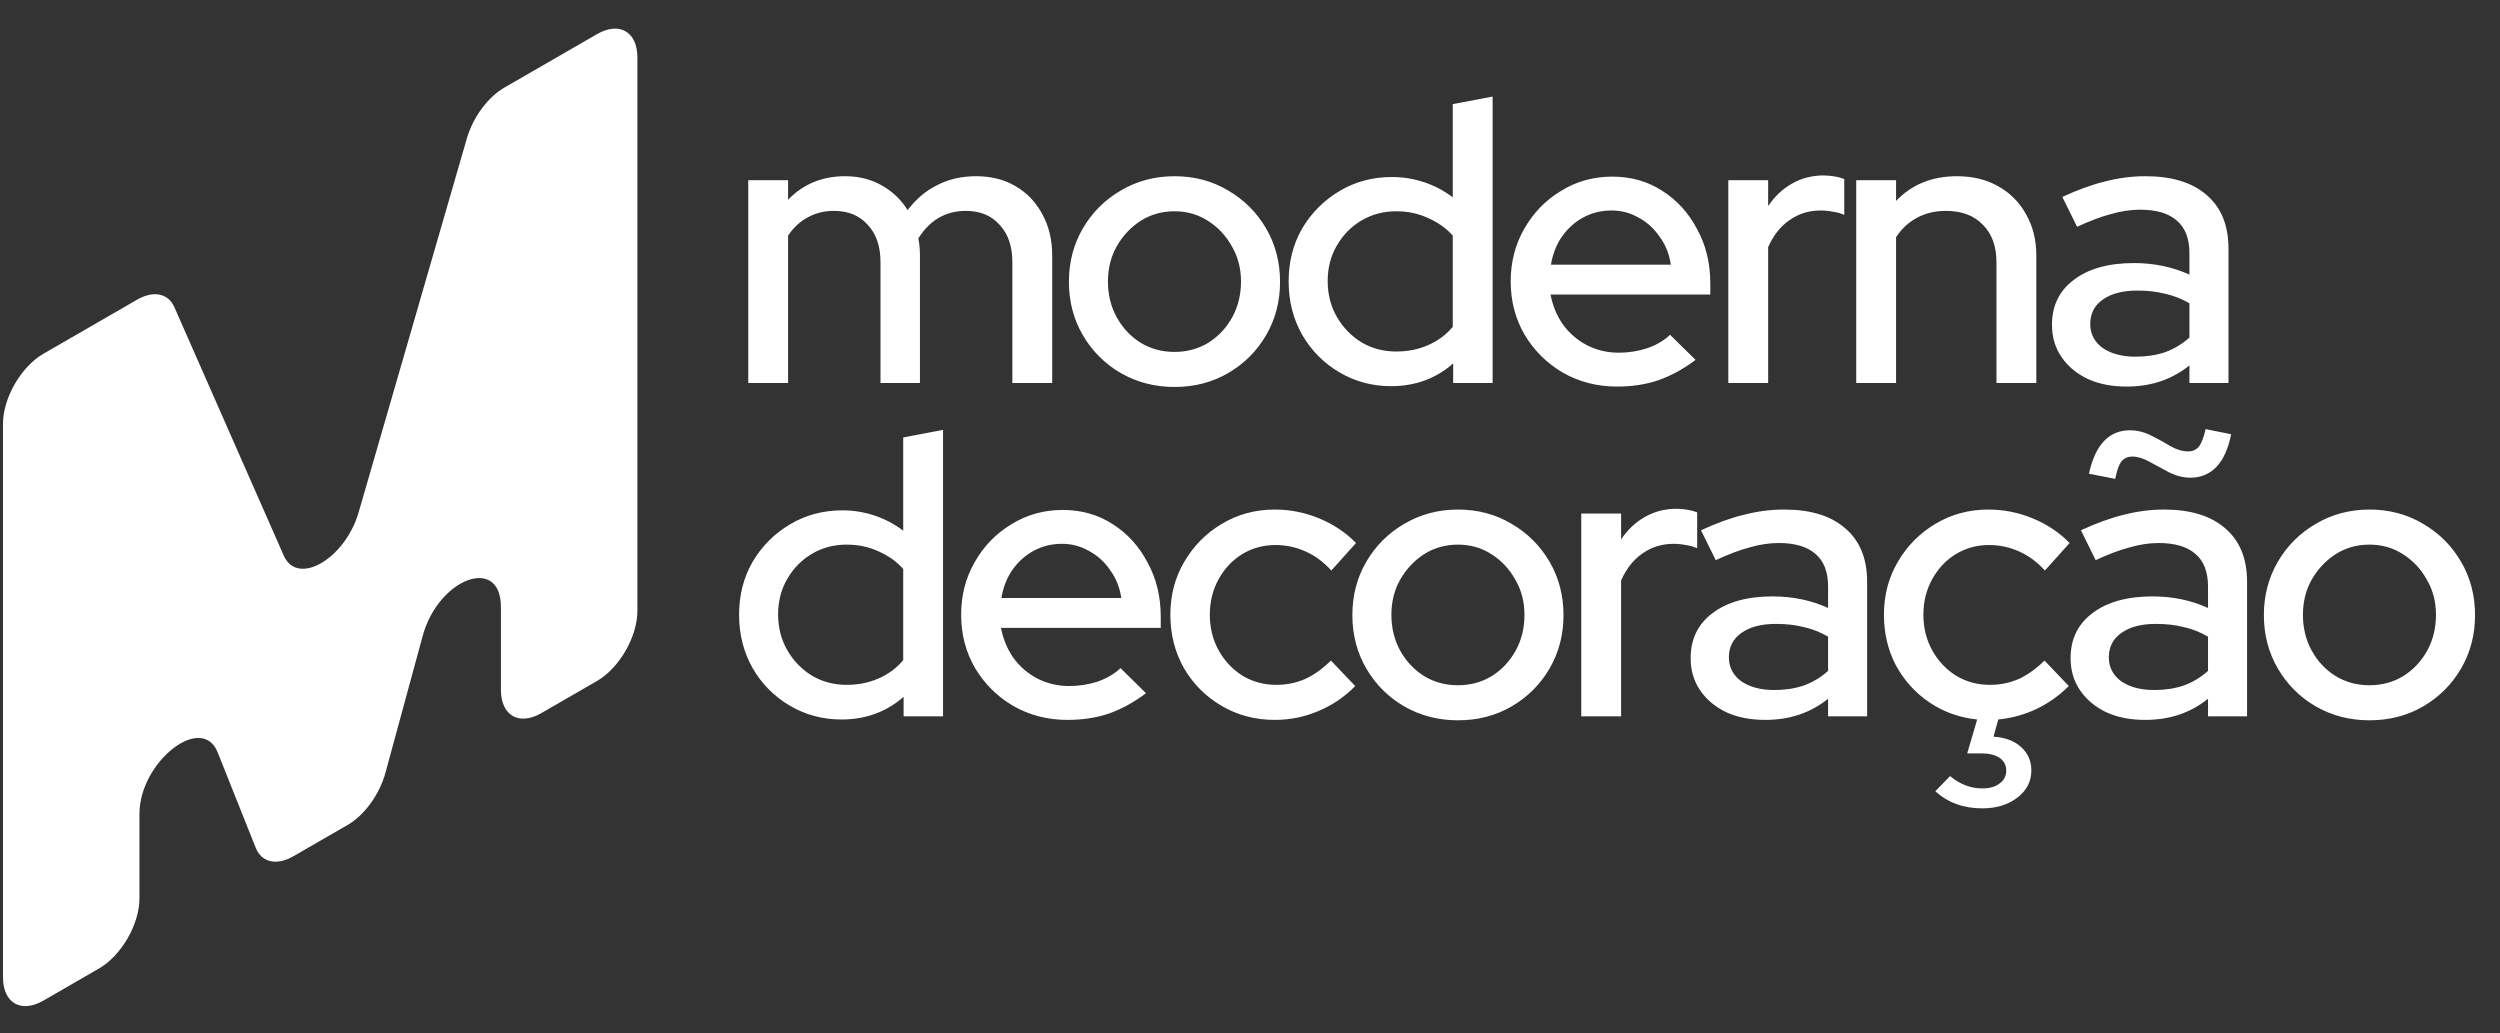 <svg xmlns="http://www.w3.org/2000/svg" width="150" height="62" viewBox="0 0 150 62" fill="none"><rect x="0" y="0" width="150" height="62" fill="#333333" stroke="none"/><path d="M44.895 22.979V10.812H47.285V11.984C48.193 11.044 49.333 10.573 50.703 10.573C51.532 10.573 52.265 10.757 52.902 11.123C53.555 11.49 54.073 11.984 54.456 12.605C54.966 11.936 55.563 11.434 56.248 11.099C56.934 10.749 57.706 10.573 58.567 10.573C59.475 10.573 60.264 10.773 60.933 11.171C61.618 11.569 62.152 12.127 62.535 12.844C62.933 13.561 63.132 14.39 63.132 15.33V22.979H60.742V15.736C60.742 14.78 60.487 14.031 59.977 13.49C59.483 12.932 58.806 12.653 57.946 12.653C57.356 12.653 56.822 12.789 56.344 13.059C55.866 13.33 55.452 13.745 55.101 14.302C55.133 14.462 55.157 14.629 55.173 14.804C55.189 14.98 55.197 15.155 55.197 15.33V22.979H52.83V15.736C52.83 14.78 52.575 14.031 52.065 13.49C51.571 12.932 50.894 12.653 50.034 12.653C49.46 12.653 48.942 12.78 48.48 13.036C48.018 13.274 47.62 13.641 47.285 14.135V22.979H44.895ZM70.469 23.218C69.29 23.218 68.214 22.939 67.242 22.381C66.286 21.824 65.529 21.067 64.971 20.111C64.413 19.155 64.135 18.087 64.135 16.908C64.135 15.729 64.413 14.661 64.971 13.705C65.529 12.749 66.286 11.992 67.242 11.434C68.214 10.86 69.29 10.573 70.469 10.573C71.664 10.573 72.74 10.86 73.696 11.434C74.652 11.992 75.409 12.749 75.966 13.705C76.524 14.661 76.803 15.729 76.803 16.908C76.803 18.087 76.524 19.155 75.966 20.111C75.409 21.067 74.652 21.824 73.696 22.381C72.74 22.939 71.664 23.218 70.469 23.218ZM70.469 21.115C71.218 21.115 71.895 20.931 72.501 20.565C73.106 20.182 73.584 19.672 73.935 19.035C74.285 18.398 74.461 17.681 74.461 16.884C74.461 16.103 74.277 15.402 73.911 14.78C73.56 14.143 73.082 13.633 72.477 13.251C71.887 12.868 71.218 12.677 70.469 12.677C69.72 12.677 69.043 12.868 68.437 13.251C67.847 13.633 67.369 14.143 67.003 14.78C66.652 15.402 66.477 16.103 66.477 16.884C66.477 17.681 66.652 18.398 67.003 19.035C67.353 19.672 67.832 20.182 68.437 20.565C69.043 20.931 69.72 21.115 70.469 21.115ZM83.461 23.17C82.33 23.17 81.294 22.891 80.354 22.334C79.414 21.776 78.673 21.027 78.131 20.087C77.589 19.131 77.318 18.063 77.318 16.884C77.318 15.705 77.589 14.645 78.131 13.705C78.689 12.765 79.438 12.016 80.378 11.458C81.318 10.9 82.362 10.621 83.509 10.621C84.178 10.621 84.824 10.725 85.445 10.932C86.067 11.139 86.641 11.442 87.166 11.84V6.247L89.557 5.793V22.979H87.19V21.808C86.154 22.716 84.912 23.17 83.461 23.17ZM83.772 21.091C84.473 21.091 85.111 20.963 85.684 20.708C86.274 20.453 86.768 20.087 87.166 19.609V14.135C86.768 13.689 86.274 13.338 85.684 13.083C85.111 12.812 84.473 12.677 83.772 12.677C83.007 12.677 82.314 12.86 81.693 13.227C81.071 13.593 80.577 14.095 80.211 14.733C79.844 15.354 79.661 16.063 79.661 16.86C79.661 17.657 79.844 18.374 80.211 19.011C80.577 19.649 81.071 20.159 81.693 20.541C82.314 20.907 83.007 21.091 83.772 21.091ZM97.024 23.194C95.829 23.194 94.746 22.915 93.773 22.358C92.817 21.8 92.052 21.043 91.479 20.087C90.921 19.131 90.642 18.063 90.642 16.884C90.642 15.721 90.913 14.669 91.455 13.729C91.997 12.773 92.73 12.016 93.654 11.458C94.578 10.884 95.606 10.597 96.737 10.597C97.869 10.597 98.873 10.884 99.749 11.458C100.626 12.016 101.319 12.78 101.829 13.753C102.355 14.709 102.618 15.792 102.618 17.003V17.673H93.033C93.16 18.342 93.407 18.939 93.773 19.465C94.156 19.991 94.634 20.405 95.208 20.708C95.797 21.011 96.435 21.162 97.12 21.162C97.71 21.162 98.275 21.075 98.817 20.899C99.375 20.708 99.837 20.437 100.203 20.087L101.733 21.593C101.016 22.134 100.275 22.541 99.51 22.812C98.761 23.067 97.933 23.194 97.024 23.194ZM93.056 15.88H100.251C100.156 15.242 99.933 14.685 99.582 14.207C99.247 13.713 98.825 13.33 98.315 13.059C97.821 12.773 97.279 12.629 96.69 12.629C96.084 12.629 95.526 12.765 95.016 13.036C94.507 13.306 94.076 13.689 93.726 14.183C93.391 14.661 93.168 15.227 93.056 15.88ZM103.699 22.979V10.812H106.089V12.366C106.472 11.793 106.942 11.346 107.499 11.028C108.073 10.693 108.718 10.526 109.436 10.526C109.93 10.542 110.336 10.613 110.655 10.741V12.892C110.432 12.796 110.2 12.733 109.961 12.701C109.722 12.653 109.483 12.629 109.244 12.629C108.543 12.629 107.922 12.82 107.38 13.203C106.838 13.569 106.408 14.111 106.089 14.828V22.979H103.699ZM111.374 22.979V10.812H113.764V12.056C114.704 11.068 115.923 10.573 117.421 10.573C118.361 10.573 119.182 10.773 119.883 11.171C120.6 11.569 121.158 12.127 121.556 12.844C121.971 13.561 122.178 14.39 122.178 15.33V22.979H119.788V15.736C119.788 14.78 119.517 14.031 118.975 13.49C118.449 12.932 117.708 12.653 116.752 12.653C116.115 12.653 115.541 12.789 115.031 13.059C114.521 13.33 114.099 13.721 113.764 14.231V22.979H111.374ZM127.589 23.194C126.713 23.194 125.94 23.043 125.271 22.74C124.601 22.421 124.075 21.983 123.693 21.425C123.311 20.868 123.119 20.222 123.119 19.489C123.119 18.342 123.558 17.442 124.434 16.788C125.31 16.119 126.513 15.784 128.043 15.784C129.238 15.784 130.346 16.015 131.366 16.477V15.187C131.366 14.31 131.111 13.657 130.601 13.227C130.107 12.796 129.374 12.581 128.402 12.581C127.844 12.581 127.262 12.669 126.657 12.844C126.051 13.004 125.374 13.259 124.625 13.609L123.741 11.816C124.665 11.386 125.525 11.075 126.322 10.884C127.119 10.677 127.924 10.573 128.736 10.573C130.314 10.573 131.533 10.948 132.394 11.697C133.27 12.446 133.708 13.514 133.708 14.9V22.979H131.366V21.927C130.824 22.358 130.242 22.676 129.621 22.883C128.999 23.09 128.322 23.194 127.589 23.194ZM125.414 19.441C125.414 20.031 125.661 20.509 126.155 20.876C126.665 21.226 127.326 21.401 128.139 21.401C128.776 21.401 129.358 21.314 129.884 21.139C130.426 20.947 130.92 20.652 131.366 20.254V18.198C130.904 17.928 130.418 17.736 129.908 17.625C129.414 17.497 128.856 17.434 128.234 17.434C127.358 17.434 126.665 17.617 126.155 17.983C125.661 18.334 125.414 18.82 125.414 19.441ZM50.488 43.17C49.356 43.17 48.321 42.891 47.38 42.334C46.44 41.776 45.699 41.027 45.158 40.087C44.616 39.131 44.345 38.063 44.345 36.884C44.345 35.705 44.616 34.645 45.158 33.705C45.715 32.765 46.464 32.016 47.404 31.458C48.345 30.9 49.388 30.621 50.536 30.621C51.205 30.621 51.85 30.725 52.472 30.932C53.093 31.139 53.667 31.442 54.193 31.84V26.247L56.583 25.793V42.979H54.217V41.808C53.181 42.716 51.938 43.17 50.488 43.17ZM50.799 41.091C51.5 41.091 52.137 40.963 52.711 40.708C53.3 40.453 53.794 40.087 54.193 39.609V34.135C53.794 33.689 53.3 33.338 52.711 33.083C52.137 32.812 51.5 32.677 50.799 32.677C50.034 32.677 49.34 32.86 48.719 33.227C48.098 33.593 47.604 34.095 47.237 34.733C46.871 35.354 46.687 36.063 46.687 36.86C46.687 37.657 46.871 38.374 47.237 39.011C47.604 39.649 48.098 40.158 48.719 40.541C49.34 40.907 50.034 41.091 50.799 41.091ZM64.051 43.194C62.856 43.194 61.772 42.915 60.8 42.358C59.844 41.8 59.079 41.043 58.505 40.087C57.948 39.131 57.669 38.063 57.669 36.884C57.669 35.721 57.94 34.669 58.481 33.729C59.023 32.773 59.756 32.016 60.681 31.458C61.605 30.884 62.633 30.597 63.764 30.597C64.895 30.597 65.899 30.884 66.776 31.458C67.652 32.016 68.345 32.781 68.855 33.753C69.381 34.709 69.644 35.792 69.644 37.003V37.673H60.059C60.187 38.342 60.434 38.94 60.8 39.465C61.182 39.991 61.66 40.406 62.234 40.708C62.824 41.011 63.461 41.162 64.146 41.162C64.736 41.162 65.302 41.075 65.844 40.9C66.401 40.708 66.863 40.437 67.23 40.087L68.76 41.593C68.043 42.134 67.302 42.541 66.537 42.812C65.788 43.067 64.959 43.194 64.051 43.194ZM60.083 35.88H67.278C67.182 35.242 66.959 34.685 66.608 34.207C66.274 33.713 65.851 33.33 65.341 33.059C64.847 32.773 64.306 32.629 63.716 32.629C63.111 32.629 62.553 32.765 62.043 33.035C61.533 33.306 61.103 33.689 60.752 34.183C60.417 34.661 60.194 35.227 60.083 35.88ZM76.485 43.194C75.322 43.194 74.262 42.915 73.306 42.358C72.35 41.8 71.593 41.043 71.035 40.087C70.493 39.131 70.222 38.063 70.222 36.884C70.222 35.705 70.501 34.645 71.059 33.705C71.617 32.749 72.366 31.992 73.306 31.434C74.262 30.86 75.322 30.573 76.485 30.573C77.409 30.573 78.293 30.749 79.138 31.099C79.999 31.45 80.74 31.944 81.361 32.581L79.879 34.231C79.417 33.721 78.899 33.338 78.325 33.083C77.752 32.828 77.154 32.701 76.533 32.701C75.8 32.701 75.13 32.884 74.525 33.251C73.935 33.617 73.465 34.119 73.115 34.757C72.764 35.394 72.589 36.103 72.589 36.884C72.589 37.665 72.764 38.374 73.115 39.011C73.465 39.649 73.943 40.158 74.549 40.541C75.154 40.907 75.832 41.091 76.58 41.091C77.202 41.091 77.784 40.971 78.325 40.732C78.867 40.477 79.377 40.111 79.855 39.633L81.313 41.162C80.676 41.816 79.935 42.318 79.09 42.668C78.262 43.019 77.393 43.194 76.485 43.194ZM87.476 43.218C86.297 43.218 85.221 42.939 84.249 42.381C83.293 41.824 82.536 41.067 81.978 40.111C81.421 39.155 81.142 38.087 81.142 36.908C81.142 35.728 81.421 34.661 81.978 33.705C82.536 32.749 83.293 31.992 84.249 31.434C85.221 30.86 86.297 30.573 87.476 30.573C88.671 30.573 89.747 30.86 90.703 31.434C91.659 31.992 92.416 32.749 92.974 33.705C93.531 34.661 93.81 35.728 93.81 36.908C93.81 38.087 93.531 39.155 92.974 40.111C92.416 41.067 91.659 41.824 90.703 42.381C89.747 42.939 88.671 43.218 87.476 43.218ZM87.476 41.115C88.225 41.115 88.902 40.931 89.508 40.565C90.113 40.182 90.591 39.672 90.942 39.035C91.293 38.398 91.468 37.681 91.468 36.884C91.468 36.103 91.285 35.402 90.918 34.78C90.567 34.143 90.09 33.633 89.484 33.251C88.894 32.868 88.225 32.677 87.476 32.677C86.727 32.677 86.05 32.868 85.444 33.251C84.855 33.633 84.377 34.143 84.01 34.78C83.66 35.402 83.484 36.103 83.484 36.884C83.484 37.681 83.66 38.398 84.01 39.035C84.361 39.672 84.839 40.182 85.444 40.565C86.05 40.931 86.727 41.115 87.476 41.115ZM94.876 42.979V30.812H97.266V32.366C97.648 31.793 98.118 31.346 98.676 31.028C99.25 30.693 99.895 30.526 100.612 30.526C101.106 30.542 101.512 30.613 101.831 30.741V32.892C101.608 32.797 101.377 32.733 101.138 32.701C100.899 32.653 100.66 32.629 100.421 32.629C99.72 32.629 99.098 32.82 98.556 33.203C98.015 33.569 97.585 34.111 97.266 34.828V42.979H94.876ZM105.909 43.194C105.032 43.194 104.259 43.043 103.59 42.74C102.921 42.421 102.395 41.983 102.012 41.425C101.63 40.868 101.439 40.222 101.439 39.489C101.439 38.342 101.877 37.442 102.753 36.788C103.63 36.119 104.833 35.784 106.363 35.784C107.558 35.784 108.665 36.015 109.685 36.477V35.187C109.685 34.31 109.43 33.657 108.92 33.227C108.426 32.797 107.693 32.581 106.721 32.581C106.164 32.581 105.582 32.669 104.976 32.844C104.371 33.004 103.694 33.259 102.945 33.609L102.06 31.817C102.985 31.386 103.845 31.076 104.642 30.884C105.439 30.677 106.243 30.573 107.056 30.573C108.634 30.573 109.853 30.948 110.713 31.697C111.589 32.446 112.028 33.514 112.028 34.9V42.979H109.685V41.927C109.143 42.358 108.562 42.676 107.94 42.883C107.319 43.09 106.642 43.194 105.909 43.194ZM103.733 39.441C103.733 40.031 103.98 40.509 104.474 40.876C104.984 41.226 105.646 41.401 106.458 41.401C107.096 41.401 107.677 41.314 108.203 41.139C108.745 40.947 109.239 40.653 109.685 40.254V38.199C109.223 37.928 108.737 37.736 108.227 37.625C107.733 37.497 107.175 37.434 106.554 37.434C105.678 37.434 104.984 37.617 104.474 37.983C103.98 38.334 103.733 38.82 103.733 39.441ZM118.941 48.501C117.81 48.501 116.869 48.158 116.12 47.473L117.005 46.564C117.594 47.058 118.24 47.305 118.941 47.305C119.387 47.305 119.738 47.202 119.993 46.995C120.248 46.803 120.375 46.548 120.375 46.23C120.375 45.911 120.24 45.656 119.969 45.465C119.698 45.29 119.331 45.202 118.869 45.202H118.033L118.63 43.17C117.563 43.059 116.607 42.716 115.762 42.142C114.917 41.569 114.248 40.828 113.754 39.919C113.276 39.011 113.037 37.999 113.037 36.884C113.037 35.705 113.316 34.645 113.874 33.705C114.431 32.749 115.18 31.992 116.12 31.434C117.077 30.86 118.136 30.573 119.3 30.573C120.224 30.573 121.108 30.749 121.953 31.099C122.813 31.45 123.554 31.944 124.176 32.581L122.694 34.231C122.232 33.721 121.714 33.338 121.14 33.083C120.566 32.828 119.969 32.701 119.347 32.701C118.614 32.701 117.945 32.884 117.34 33.251C116.75 33.617 116.28 34.119 115.929 34.757C115.579 35.394 115.403 36.103 115.403 36.884C115.403 37.665 115.579 38.374 115.929 39.011C116.28 39.649 116.758 40.158 117.363 40.541C117.969 40.907 118.646 41.091 119.395 41.091C120.017 41.091 120.598 40.971 121.14 40.732C121.682 40.477 122.192 40.111 122.67 39.633L124.128 41.162C123.554 41.736 122.901 42.198 122.168 42.549C121.451 42.883 120.694 43.09 119.897 43.17L119.61 44.198C120.311 44.246 120.861 44.453 121.26 44.819C121.674 45.186 121.881 45.656 121.881 46.23C121.881 46.883 121.602 47.425 121.044 47.855C120.487 48.285 119.786 48.501 118.941 48.501ZM128.705 43.194C127.828 43.194 127.056 43.043 126.386 42.74C125.717 42.421 125.191 41.983 124.809 41.425C124.426 40.868 124.235 40.222 124.235 39.489C124.235 38.342 124.673 37.442 125.55 36.788C126.426 36.119 127.629 35.784 129.159 35.784C130.354 35.784 131.462 36.015 132.481 36.477V35.187C132.481 34.31 132.227 33.657 131.717 33.227C131.223 32.797 130.49 32.581 129.518 32.581C128.96 32.581 128.378 32.669 127.773 32.844C127.167 33.004 126.49 33.259 125.741 33.609L124.857 31.817C125.781 31.386 126.641 31.076 127.438 30.884C128.235 30.677 129.039 30.573 129.852 30.573C131.43 30.573 132.649 30.948 133.509 31.697C134.386 32.446 134.824 33.514 134.824 34.9V42.979H132.481V41.927C131.94 42.358 131.358 42.676 130.737 42.883C130.115 43.09 129.438 43.194 128.705 43.194ZM126.53 39.441C126.53 40.031 126.777 40.509 127.271 40.876C127.781 41.226 128.442 41.401 129.255 41.401C129.892 41.401 130.474 41.314 131 41.139C131.541 40.947 132.035 40.653 132.481 40.254V38.199C132.019 37.928 131.533 37.736 131.023 37.625C130.529 37.497 129.972 37.434 129.35 37.434C128.474 37.434 127.781 37.617 127.271 37.983C126.777 38.334 126.53 38.82 126.53 39.441ZM126.912 28.733L125.335 28.422C125.717 26.685 126.538 25.817 127.797 25.817C128.227 25.817 128.649 25.921 129.063 26.128C129.478 26.335 129.868 26.55 130.235 26.773C130.601 26.98 130.952 27.084 131.286 27.084C131.557 27.084 131.772 26.988 131.932 26.797C132.091 26.59 132.227 26.239 132.338 25.745L133.868 26.056C133.693 26.932 133.398 27.586 132.983 28.016C132.569 28.446 132.051 28.661 131.43 28.661C131.015 28.661 130.593 28.558 130.163 28.351C129.749 28.128 129.35 27.912 128.968 27.705C128.601 27.498 128.259 27.395 127.94 27.395C127.653 27.395 127.43 27.498 127.271 27.705C127.127 27.912 127.008 28.255 126.912 28.733ZM142.167 43.218C140.988 43.218 139.913 42.939 138.941 42.381C137.985 41.824 137.228 41.067 136.67 40.111C136.112 39.155 135.833 38.087 135.833 36.908C135.833 35.728 136.112 34.661 136.67 33.705C137.228 32.749 137.985 31.992 138.941 31.434C139.913 30.86 140.988 30.573 142.167 30.573C143.363 30.573 144.438 30.86 145.394 31.434C146.35 31.992 147.107 32.749 147.665 33.705C148.223 34.661 148.502 35.728 148.502 36.908C148.502 38.087 148.223 39.155 147.665 40.111C147.107 41.067 146.35 41.824 145.394 42.381C144.438 42.939 143.363 43.218 142.167 43.218ZM142.167 41.115C142.916 41.115 143.594 40.931 144.199 40.565C144.805 40.182 145.283 39.672 145.633 39.035C145.984 38.398 146.159 37.681 146.159 36.884C146.159 36.103 145.976 35.402 145.609 34.78C145.259 34.143 144.781 33.633 144.175 33.251C143.586 32.868 142.916 32.677 142.167 32.677C141.419 32.677 140.741 32.868 140.136 33.251C139.546 33.633 139.068 34.143 138.702 34.78C138.351 35.402 138.176 36.103 138.176 36.884C138.176 37.681 138.351 38.398 138.702 39.035C139.052 39.672 139.53 40.182 140.136 40.565C140.741 40.931 141.419 41.115 142.167 41.115Z" fill="white"></path><path d="M35.82 2.048C37.158 1.276 38.243 1.902 38.243 3.447L38.243 36.661C38.243 38.206 37.158 40.086 35.82 40.858L32.479 42.787C31.14 43.56 30.055 42.933 30.055 41.388L30.055 36.421C30.055 33.304 26.305 34.688 25.362 38.154L23.127 46.366C22.773 47.665 21.868 48.913 20.856 49.497L17.612 51.37C16.601 51.954 15.697 51.752 15.342 50.864L13.059 45.14C12.113 42.769 8.367 45.715 8.367 48.83L8.367 53.91C8.367 55.455 7.282 57.334 5.944 58.107L2.603 60.036C1.265 60.809 0.18 60.182 0.18 58.637L0.18 25.423C0.18 23.878 1.265 21.999 2.603 21.226L8.219 17.984C9.205 17.414 10.094 17.592 10.464 18.434L17.026 33.338C17.845 35.198 20.708 33.539 21.52 30.733L28.009 8.314C28.378 7.04 29.268 5.831 30.258 5.259L35.82 2.048Z" fill="white"></path></svg>